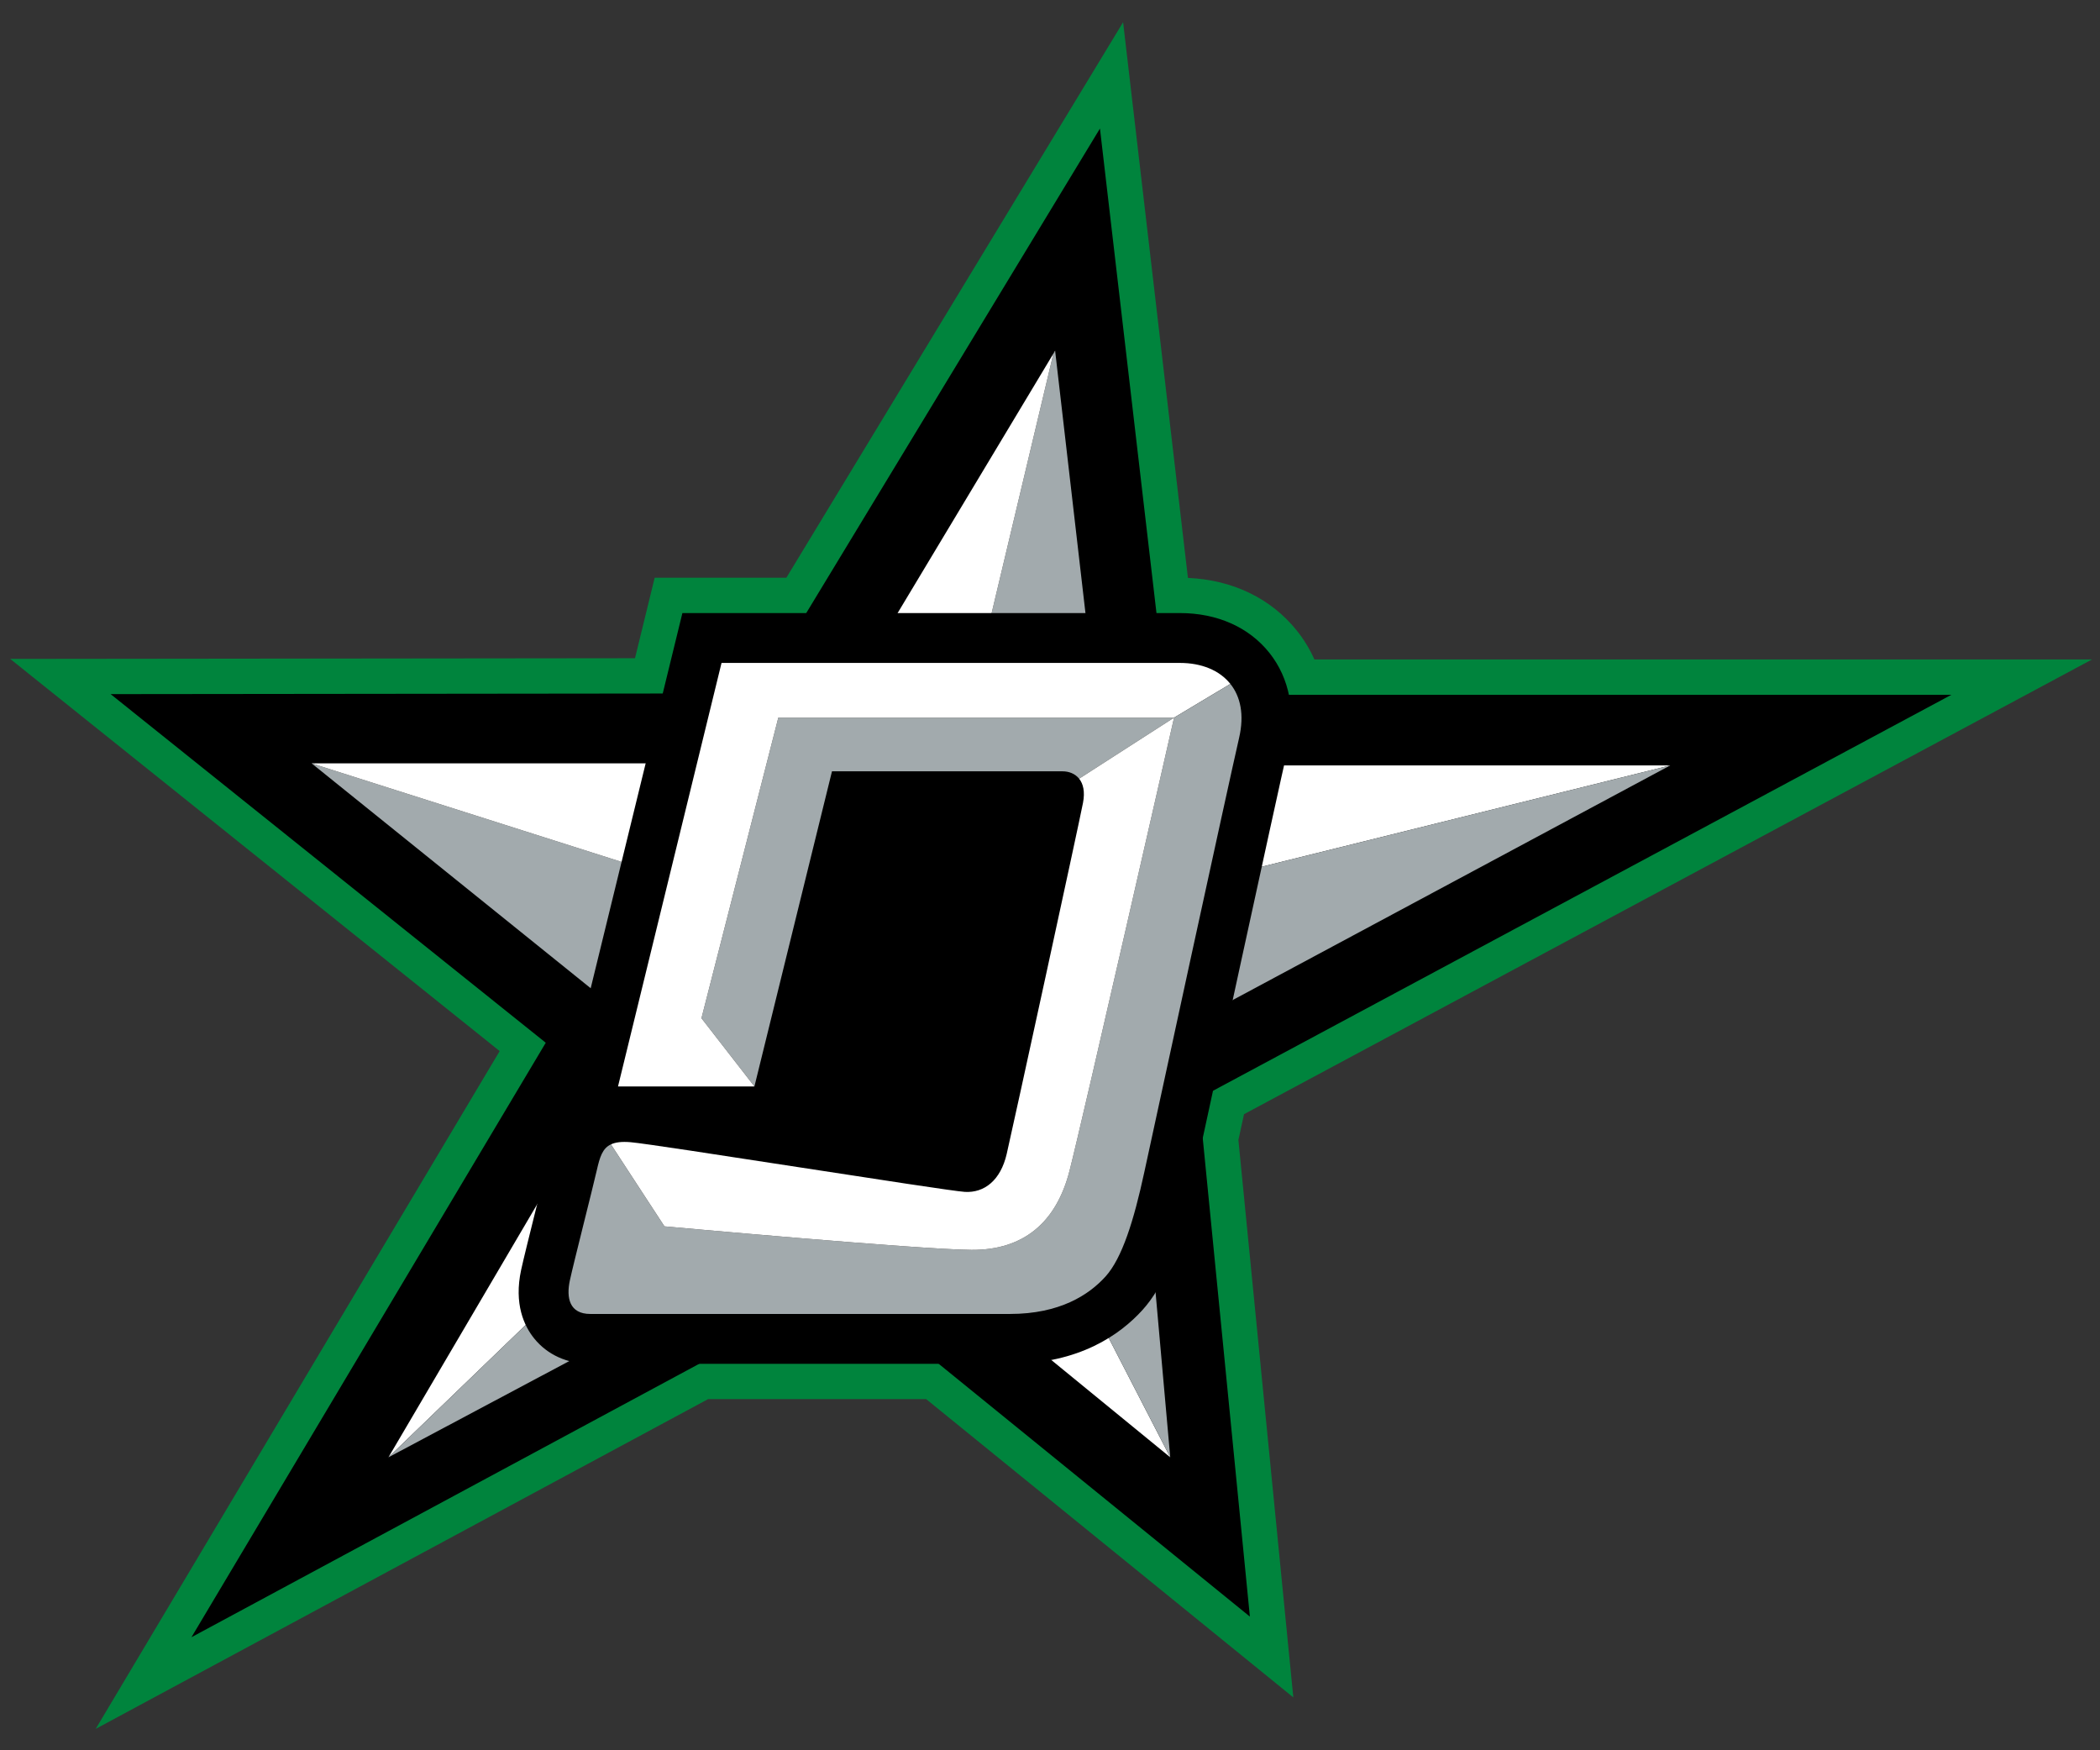 <?xml version="1.0" encoding="utf-8"?>
<!-- Generator: Adobe Illustrator 16.0.0, SVG Export Plug-In . SVG Version: 6.00 Build 0)  -->
<!DOCTYPE svg PUBLIC "-//W3C//DTD SVG 1.1//EN" "http://www.w3.org/Graphics/SVG/1.1/DTD/svg11.dtd">
<svg version="1.1" xmlns="http://www.w3.org/2000/svg" xmlns:xlink="http://www.w3.org/1999/xlink" x="0px" y="0px" width="300px"
	 height="250px" viewBox="0 0 300 250" enable-background="new 0 0 300 250" xml:space="preserve">
<rect x="0" y="0" width="300" height="250" fill="#333333" stroke="none"/>
<g id="Layer_1">
	<path fill="#00843D" d="M177.716,159.147l121.142-64.953H187.772c-0.653-1.467-1.487-2.837-2.493-4.099
		c-3.681-4.612-9.179-7.268-15.575-7.549l-9.261-79.372l-48.106,79.347H93.525l-2.811,11.496L1.457,94.115l69.925,56.016
		l-57.711,96.813l87.483-47.101h31.157l52.449,42.603l-7.844-79.613L177.716,159.147z"/>
	<polygon points="278.771,99.239 166.572,99.239 157.136,18.361 108.22,99.043 15.805,99.145 77.965,148.94 27.351,233.85 
		120.461,183.72 178.554,230.905 171.26,156.885 	"/>
	<polygon fill="#FFFFFF" points="91.505,146.89 55.494,208.153 130.082,136.236 	"/>
	<polygon fill="#A2AAAD" points="44.514,109.033 91.505,146.89 130.082,136.236 	"/>
	<polygon fill="#A2AAAD" points="130.082,136.236 55.494,208.153 123.157,172.146 	"/>
	<polygon fill="#FFFFFF" points="157.582,109.33 130.082,136.236 238.6,109.33 	"/>
	<polygon fill="#A2AAAD" points="150.742,50.188 150.479,50.521 130.082,136.236 157.582,109.33 	"/>
	<polygon fill="#FFFFFF" points="123.157,172.146 167.178,208.153 130.082,136.236 	"/>
	<polygon fill="#A2AAAD" points="238.6,109.33 130.082,136.236 167.178,208.153 162.034,150.382 	"/>
	<polygon fill="#FFFFFF" points="150.479,50.521 150.742,50.188 150.731,50.1 115.34,109.033 44.514,109.033 130.082,136.236 	"/>
	<path d="M181.335,93.242L181.335,93.242c-2.92-3.66-7.456-5.675-12.772-5.675H97.485l-18.271,74.736h0.085
		c-0.522,1.237-0.787,2.398-0.973,3.214c-0.277,1.216-1.009,4.154-1.717,6.996c-0.946,3.796-1.839,7.381-2.159,8.863
		c-1.054,4.887,0.433,8.028,1.866,9.804c1.884,2.334,4.73,3.619,8.015,3.619h59.947c9.894,0,15.755-4.178,18.93-7.684
		c3.079-3.399,5.172-8.663,7.223-18.166c1.672-7.746,11.983-55.253,13.532-61.979C185.164,101.746,184.231,96.871,181.335,93.242z"
		/>
	<path fill="#A2AAAD" d="M111.188,102.504l-10.98,42.933l7.567,9.744l11.08-45.01c0,0,31.161,0,32.941,0
		c0.894,0,1.779,0.324,2.364,1.052l13.563-8.719H111.188z"/>
	<path fill="#FFFFFF" d="M168.563,94.689c-5.886,0-65.487,0-65.487,0l-14.789,60.492h19.488l-7.567-9.744l10.98-42.933h56.534
		l8.046-4.819C174.207,95.728,171.624,94.689,168.563,94.689z"/>
	<path fill="#A2AAAD" d="M175.768,97.685l-8.046,4.819c0,0-13.058,57.425-14.938,64.745c-1.879,7.319-6.529,11.326-13.998,11.277
		c-7.469-0.05-43.872-3.364-43.872-3.364l-7.64-11.705c-1.205,0.566-1.587,1.81-2.005,3.644c-0.644,2.819-3.314,13.255-3.858,15.777
		s-0.049,4.799,2.918,4.799c2.967,0,52.824,0,59.947,0s11.277-2.721,13.652-5.342c2.374-2.622,4.055-8.013,5.539-14.889
		c1.483-6.875,11.97-55.198,13.553-62.074C177.779,102.074,177.208,99.49,175.768,97.685z"/>
	<path fill="#FFFFFF" d="M138.787,178.526c7.469,0.049,12.118-3.958,13.998-11.277c1.88-7.32,14.938-64.745,14.938-64.745
		l-13.563,8.719c0.58,0.724,0.862,1.846,0.554,3.449c-0.618,3.215-10.04,46.468-10.906,50.178c-0.865,3.71-3.165,5.564-5.984,5.392
		s-44.144-6.801-47.755-7.098c-1.263-0.104-2.145,0.009-2.792,0.313l7.64,11.705C94.915,175.162,131.318,178.477,138.787,178.526z"
		/>
</g>
<g id="Layer_2">
</g>
</svg>
